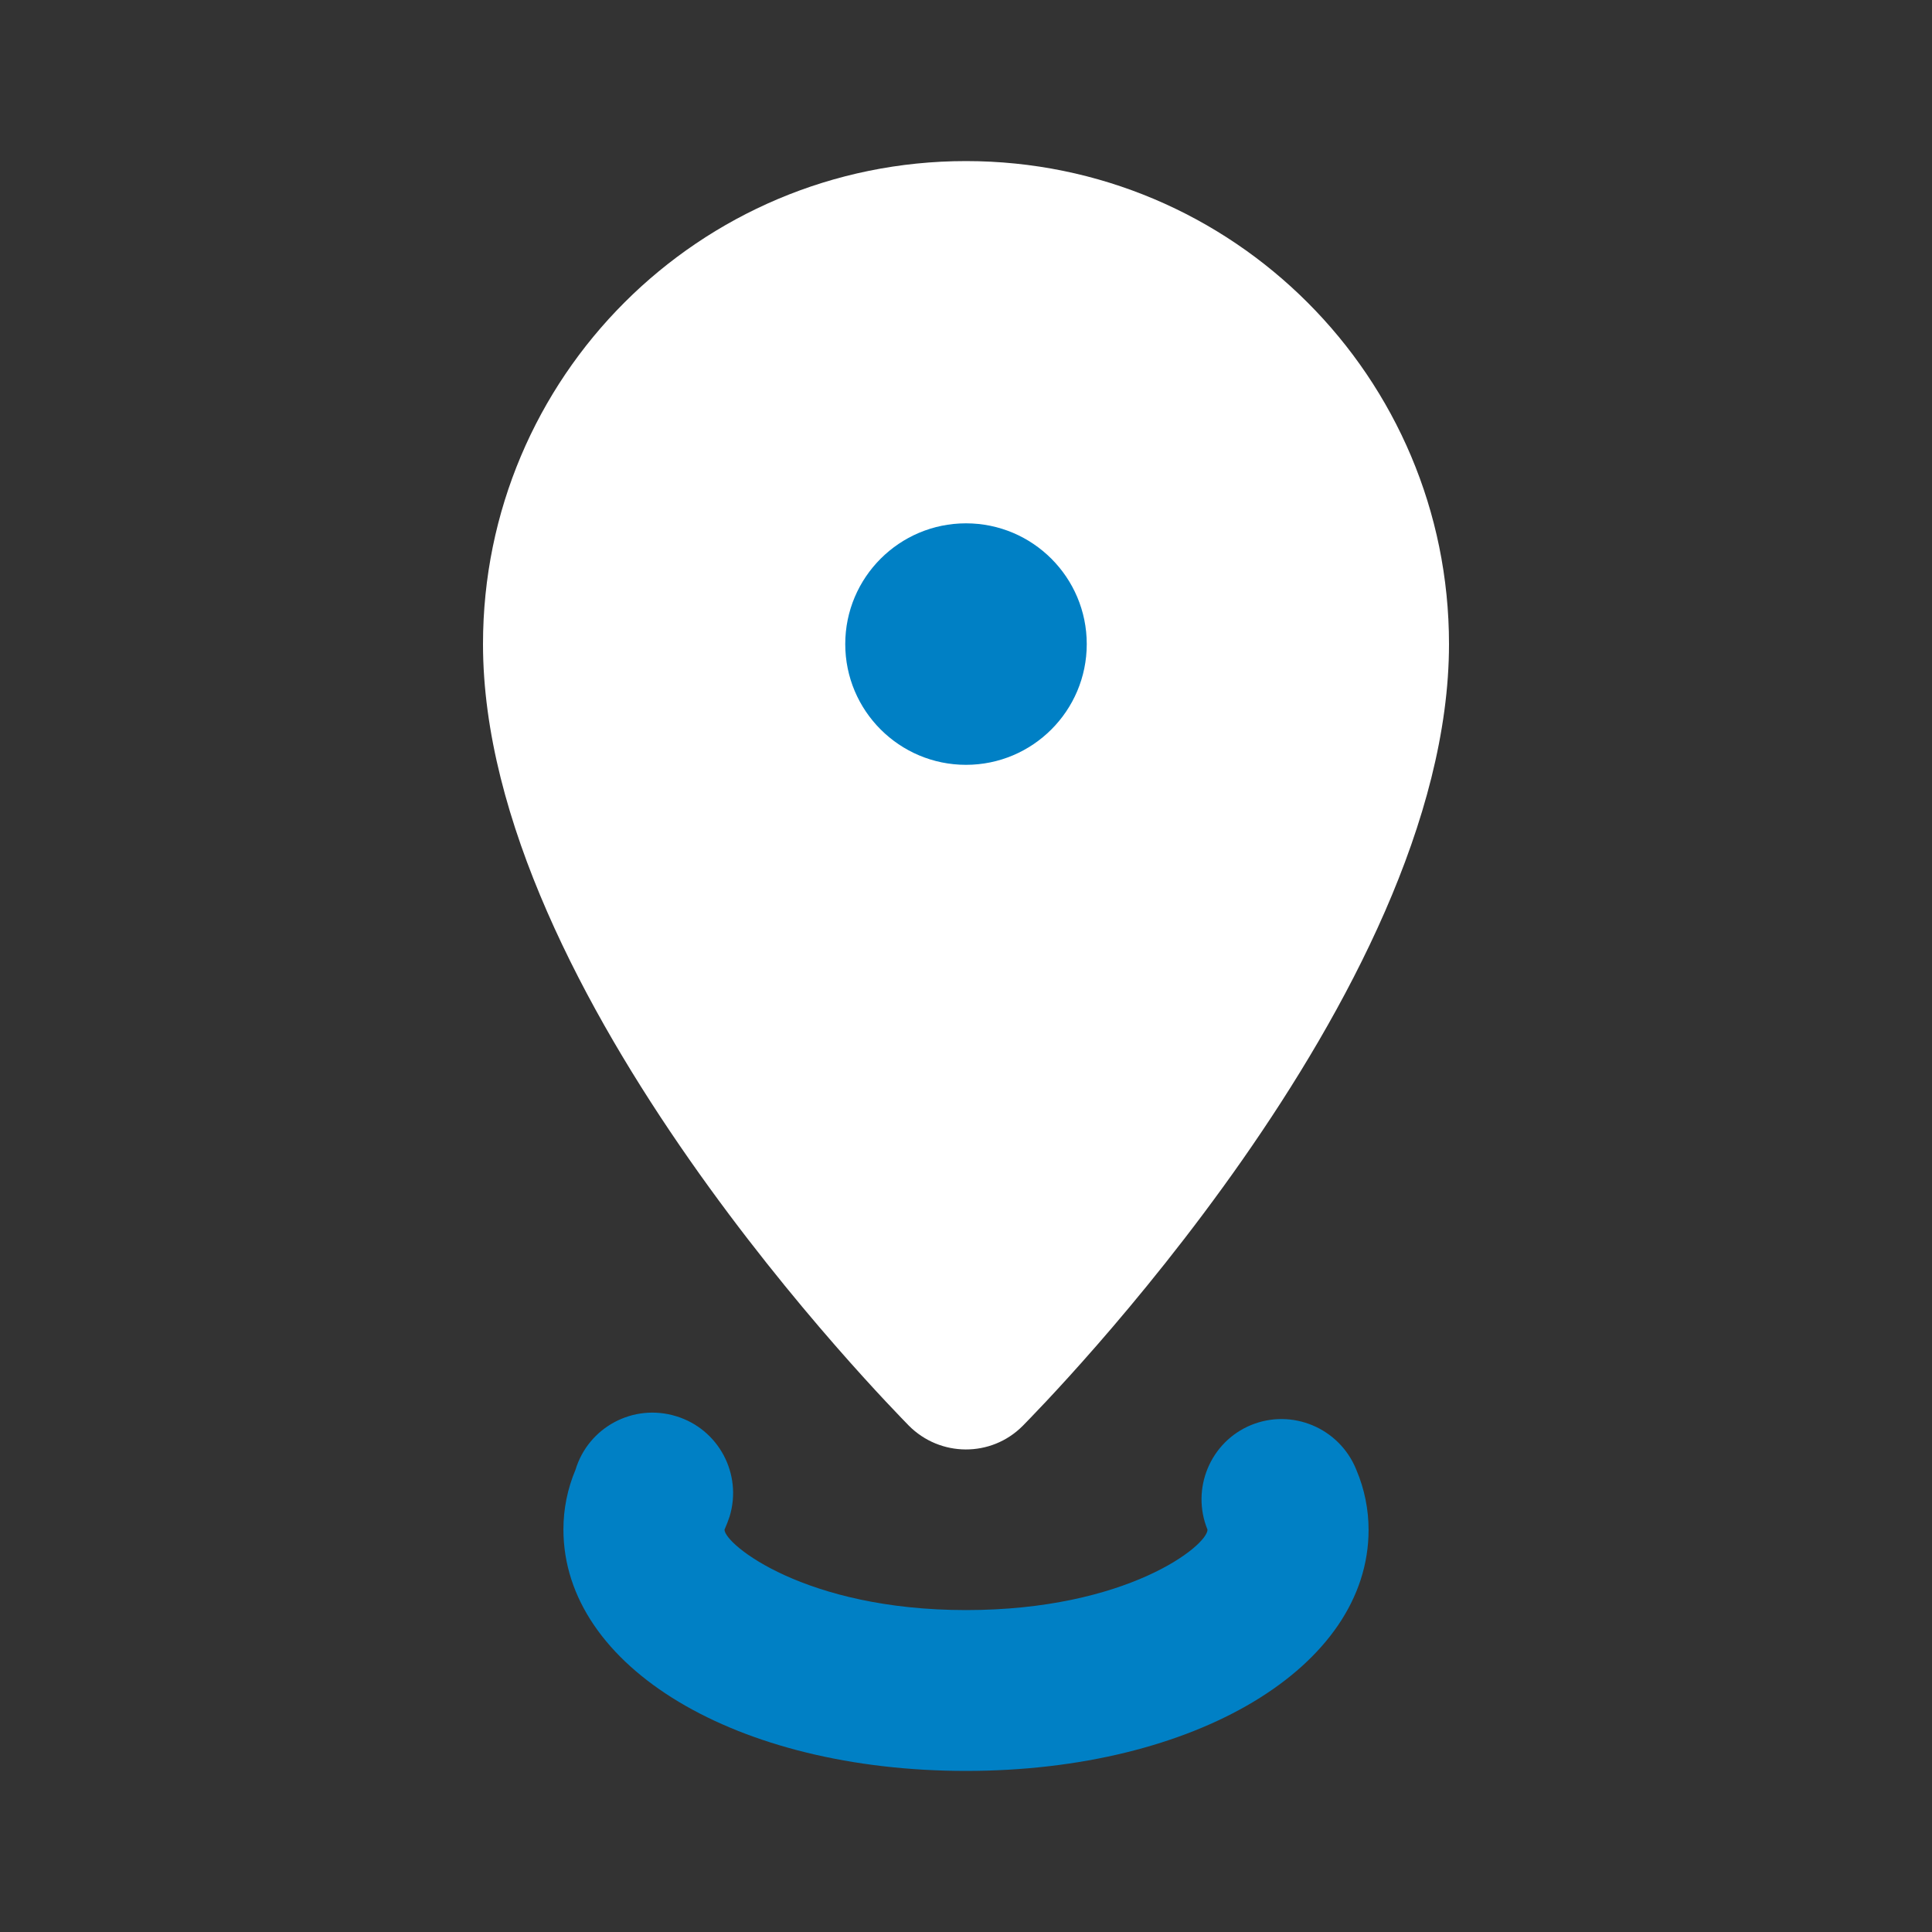 <?xml version="1.0" encoding="utf-8"?>
<!-- Generator: Adobe Illustrator 26.3.1, SVG Export Plug-In . SVG Version: 6.00 Build 0)  -->
<svg version="1.1" id="pin-drop" xmlns="http://www.w3.org/2000/svg" xmlns:xlink="http://www.w3.org/1999/xlink" x="0px" y="0px"
	 viewBox="0 0 800 800" style="enable-background:new 0 0 800 800;" xml:space="preserve">
<rect x="0" y="0" width="800" height="800" fill="#333333" stroke="none"/>
<style type="text/css">
	.st0{fill:#FFFFFF;}
	.st1{fill:#0080C5;}
</style>
<path id="primary" class="st0" d="M400,66.7c-110.5,0-200,89.5-200,200C200,412,369.3,583,376.3,590.3c13,13.1,34.1,13.2,47.1,0.2
	c0.1-0.1,0.1-0.1,0.2-0.2C430.7,583,600,412,600,266.7C600,156.2,510.5,66.7,400,66.7z"/>
<path id="secondary" class="st1" d="M400,733.3c-95,0-166.7-43-166.7-100c0-8.5,1.7-16.9,5-24.7c5.3-17.6,23.9-27.6,41.6-22.2
	c17.6,5.3,27.6,23.9,22.2,41.6c-0.6,1.8-1.3,3.6-2.1,5.4c0,6,33.3,33.3,100,33.3s100-26.7,100-33.3c-6.9-16.9,1.1-36.3,18-43.3
	c17-7,36.5,1.2,43.5,18.2c0.1,0.2,0.1,0.3,0.2,0.5c3.3,7.8,5,16.2,5,24.7C566.7,690.3,495,733.3,400,733.3z M400,216.7
	c-27.6,0-50,22.4-50,50s22.4,50,50,50c27.6,0,50-22.4,50-50S427.6,216.7,400,216.7z"/>
</svg>

